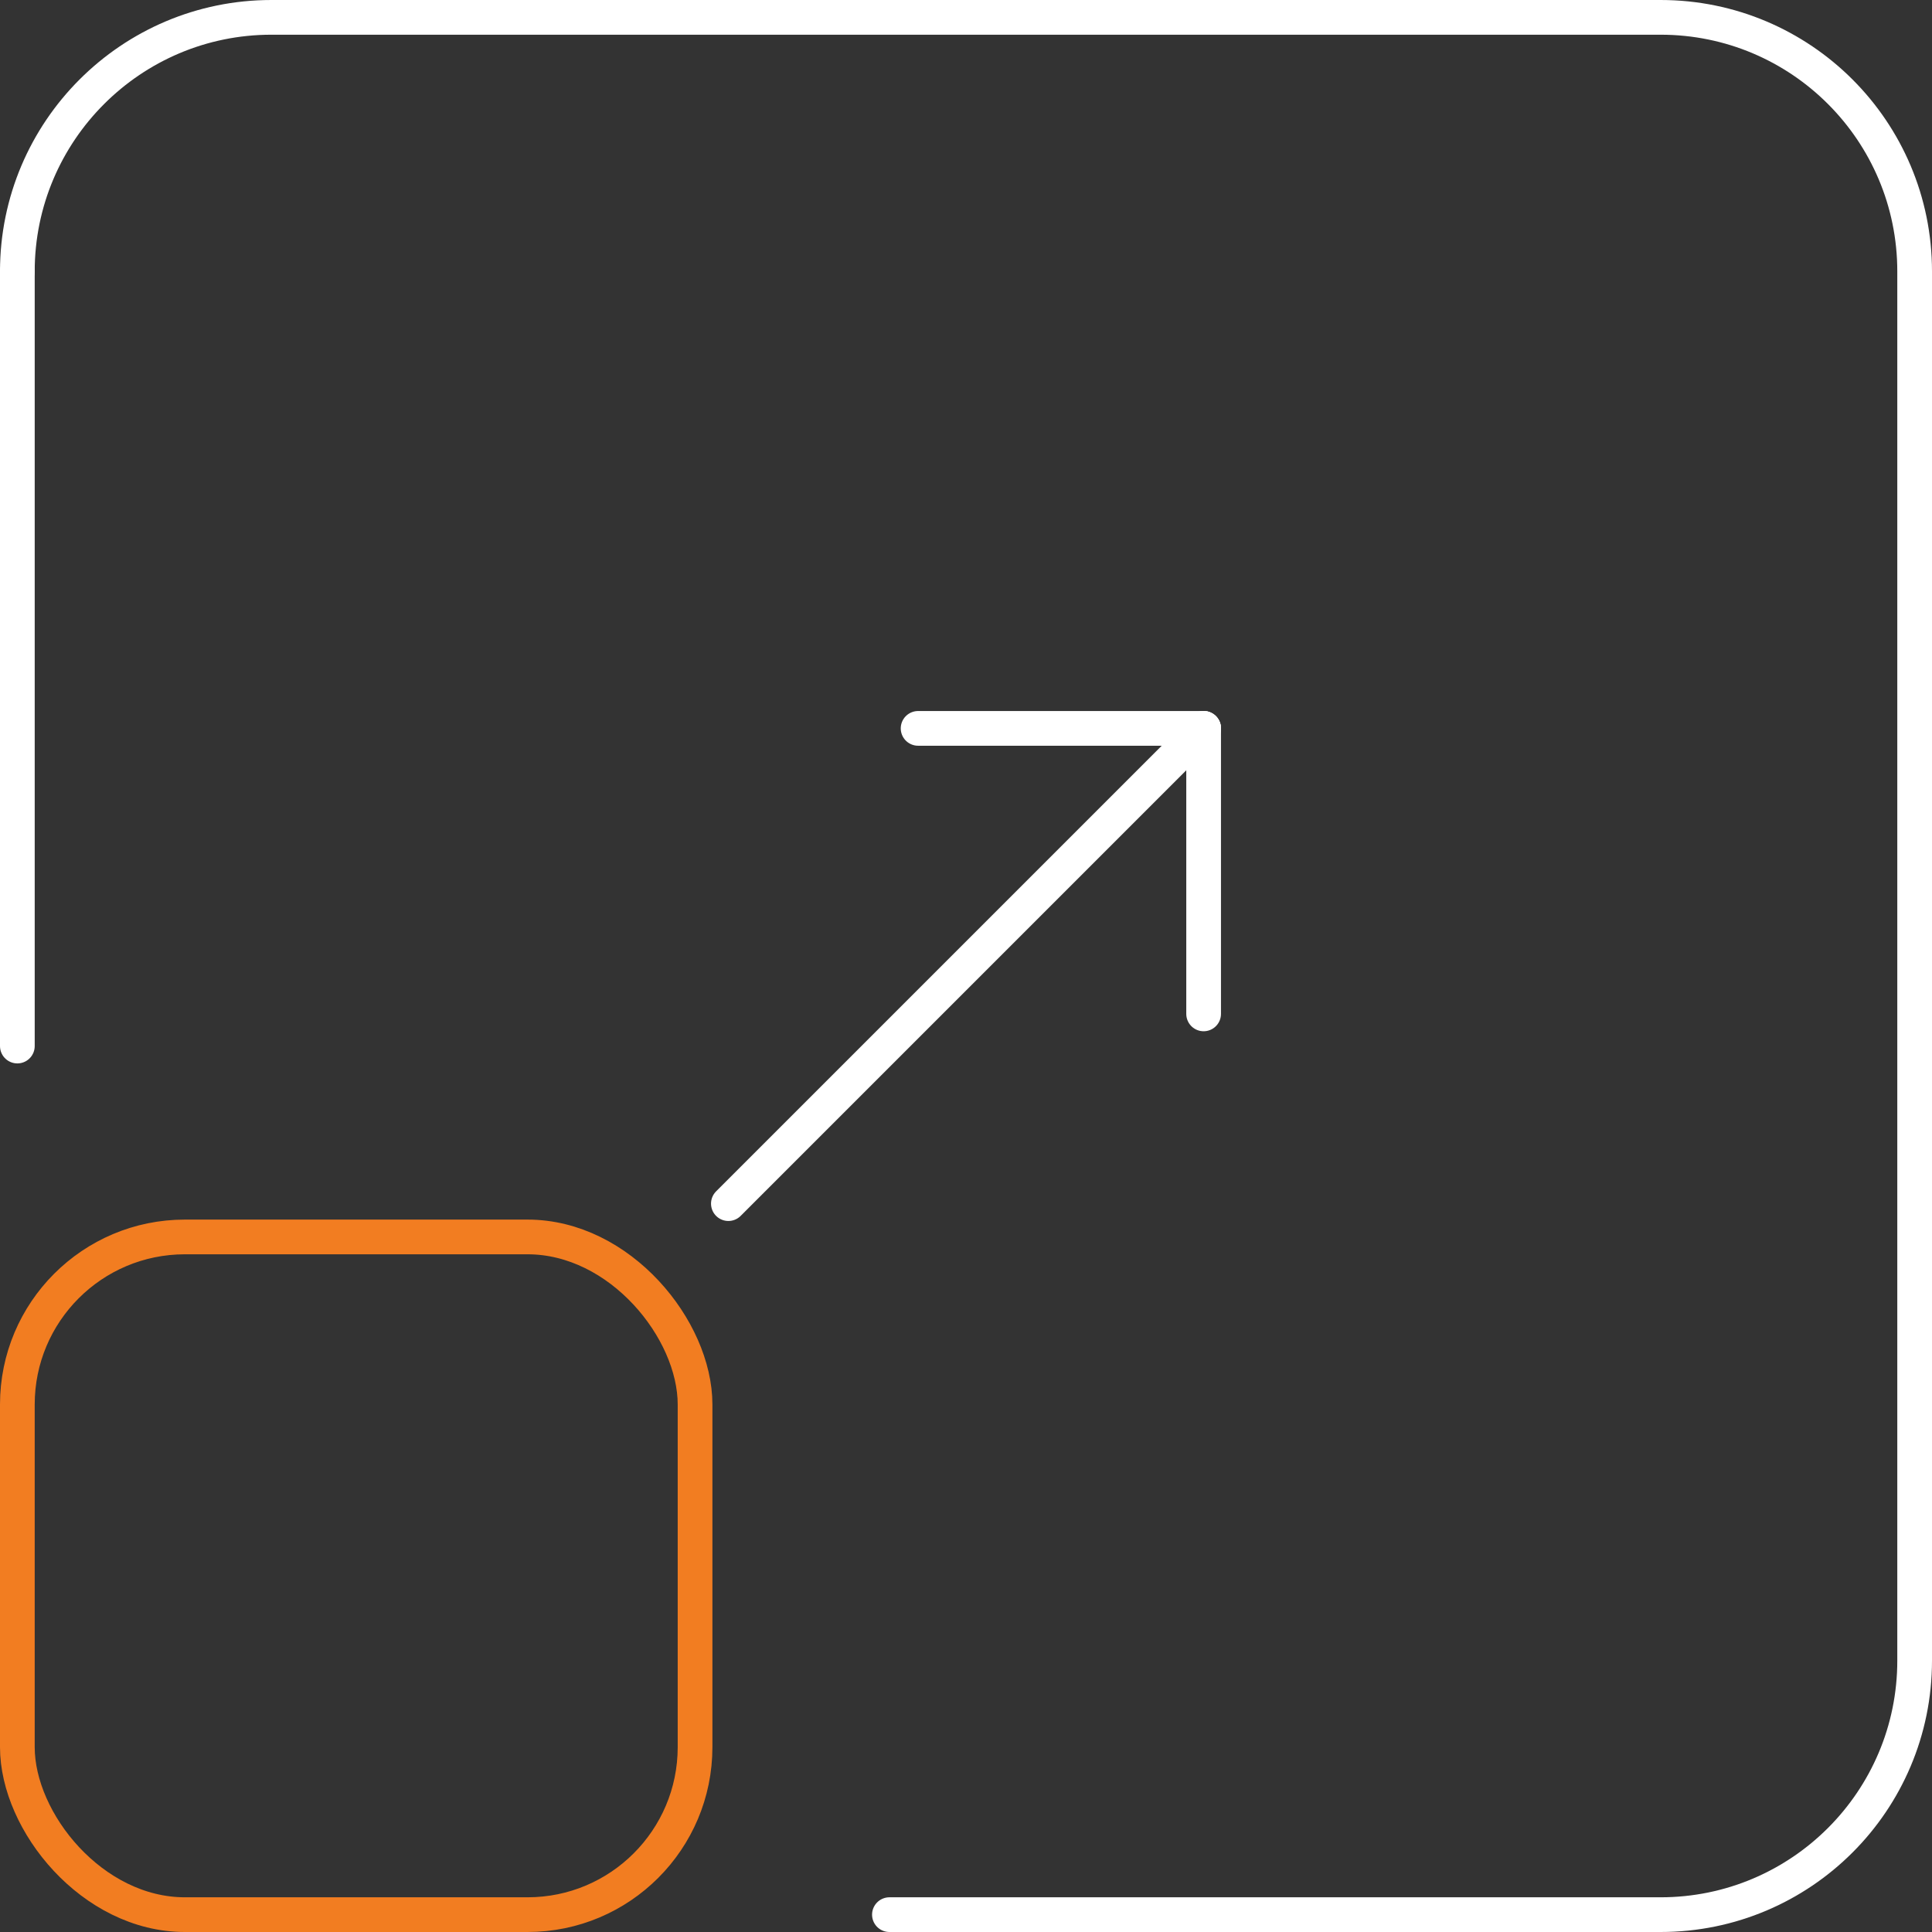<?xml version="1.0" encoding="UTF-8"?><svg id="Layer_1" xmlns="http://www.w3.org/2000/svg" viewBox="0 0 83.5 83.5"><rect x="0" y="0" width="83.5" height="83.5" fill="#333333" stroke="none"/><line x1=".75" y1="11.73" x2=".75" y2="45.21" fill="none" stroke="#fff" stroke-linecap="round" stroke-miterlimit="10" stroke-width="1.5"/><path d="M.75,11.73C.75,5.67,5.67.75,11.73.75h60.04c6.07,0,10.98,4.92,10.98,10.98v60.04c0,6.07-4.92,10.98-10.98,10.98h-33.33" fill="none" stroke="#fff" stroke-linecap="round" stroke-miterlimit="10" stroke-width="1.5"/><rect x=".75" y="53.46" width="29.29" height="29.29" rx="7.24" ry="7.24" fill="none" stroke="#f27d21" stroke-linecap="round" stroke-miterlimit="10" stroke-width="1.5"/><line x1="31.48" y1="52.02" x2="52.02" y2="31.48" fill="none" stroke="#fff" stroke-linecap="round" stroke-miterlimit="10" stroke-width="1.5"/><line x1="52.02" y1="31.48" x2="39.68" y2="31.48" fill="none" stroke="#fff" stroke-linecap="round" stroke-miterlimit="10" stroke-width="1.5"/><line x1="52.02" y1="43.82" x2="52.02" y2="31.48" fill="none" stroke="#fff" stroke-linecap="round" stroke-miterlimit="10" stroke-width="1.5"/></svg>